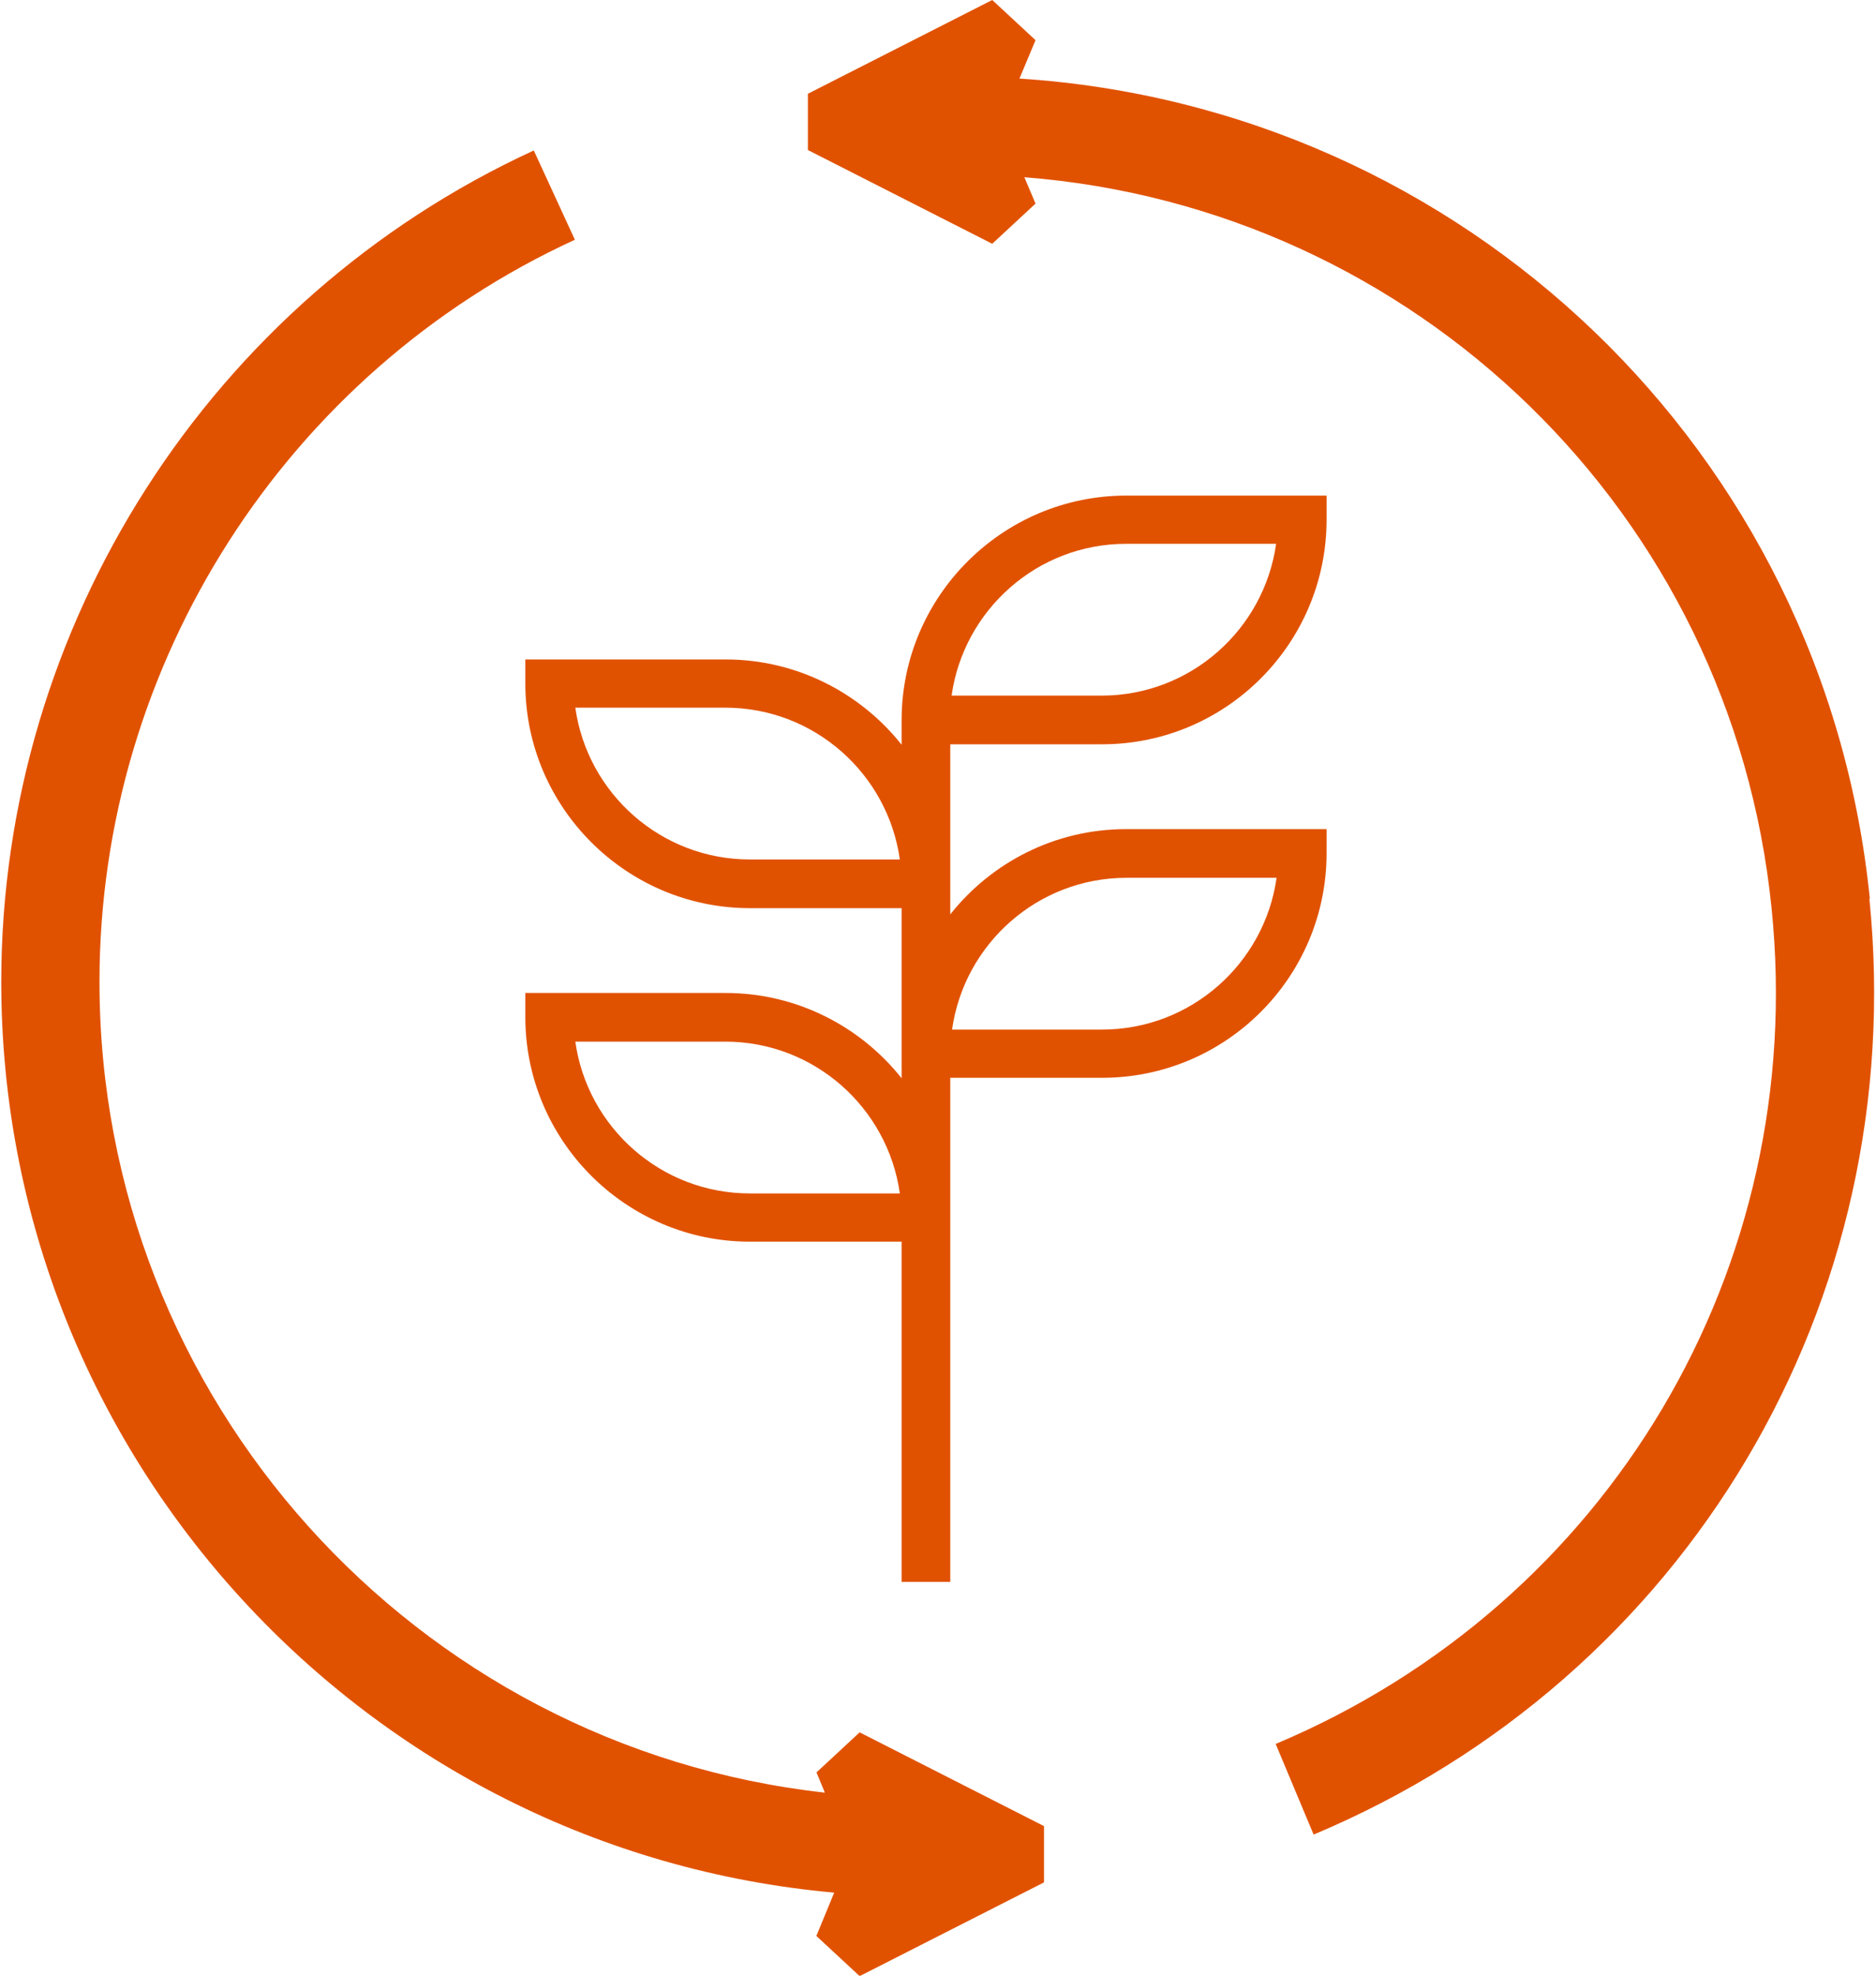 <?xml version="1.0" encoding="UTF-8"?>
<svg xmlns="http://www.w3.org/2000/svg" width="76" height="80" viewBox="0 0 76 80" fill="none">
  <g clip-path="url(#clip0_2410_8487)">
    <path d="M33.072 71.756L33.416 72.588C16.815 70.743 4.03 56.642 4.03 39.756C4.03 26.884 11.589 15.078 23.289 9.708L21.625 6.093C8.533 12.113 0.051 25.329 0.051 39.756C0.051 58.956 14.808 74.938 33.795 76.637L33.072 78.391L34.826 80.018L42.295 76.222V73.944L34.826 70.147L33.072 71.774V71.756ZM53.742 33.573H45.622C42.729 33.573 40.161 34.929 38.497 37.026V30.138H44.646C49.673 30.138 53.742 26.052 53.742 21.044V20.068H45.622C40.613 20.068 36.526 24.154 36.526 29.162V30.156C34.862 28.059 32.276 26.703 29.401 26.703H21.282V27.679C21.282 32.687 25.369 36.773 30.378 36.773H36.526V43.661C34.862 41.564 32.276 40.208 29.401 40.208H21.282V41.184C21.282 46.192 25.369 50.278 30.378 50.278H36.526V64.054H38.497V43.643H44.646C49.673 43.643 53.742 39.557 53.742 34.549V33.573ZM45.622 22.02H51.698C51.21 25.491 48.226 28.167 44.628 28.167H38.551C39.04 24.696 42.024 22.02 45.622 22.02ZM30.378 34.802C26.779 34.802 23.795 32.127 23.307 28.655H29.383C32.982 28.655 35.966 31.331 36.454 34.802H30.378ZM30.378 48.325C26.779 48.325 23.795 45.65 23.307 42.178H29.383C32.982 42.178 35.966 44.854 36.454 48.325H30.378ZM44.646 41.69H38.57C39.058 38.219 42.042 35.544 45.64 35.544H51.717C51.228 39.015 48.244 41.69 44.646 41.69ZM75.75 36.393C73.923 18.26 59.276 4.339 41.3 3.182L41.951 1.627L40.197 0L32.729 3.797V6.075L40.197 9.871L41.951 8.244L41.499 7.177C57.322 8.407 70.162 20.773 71.771 36.791C73.254 51.363 65.171 64.94 51.68 70.617L53.217 74.287C68.335 67.941 77.377 52.719 75.732 36.393H75.75Z" fill="#E15200"></path>
  </g>
  <defs>
    <clipPath id="clip0_2410_8487">
      <rect width="75.897" height="80" fill="white" transform="translate(0.051)"></rect>
    </clipPath>
  </defs>
</svg>
